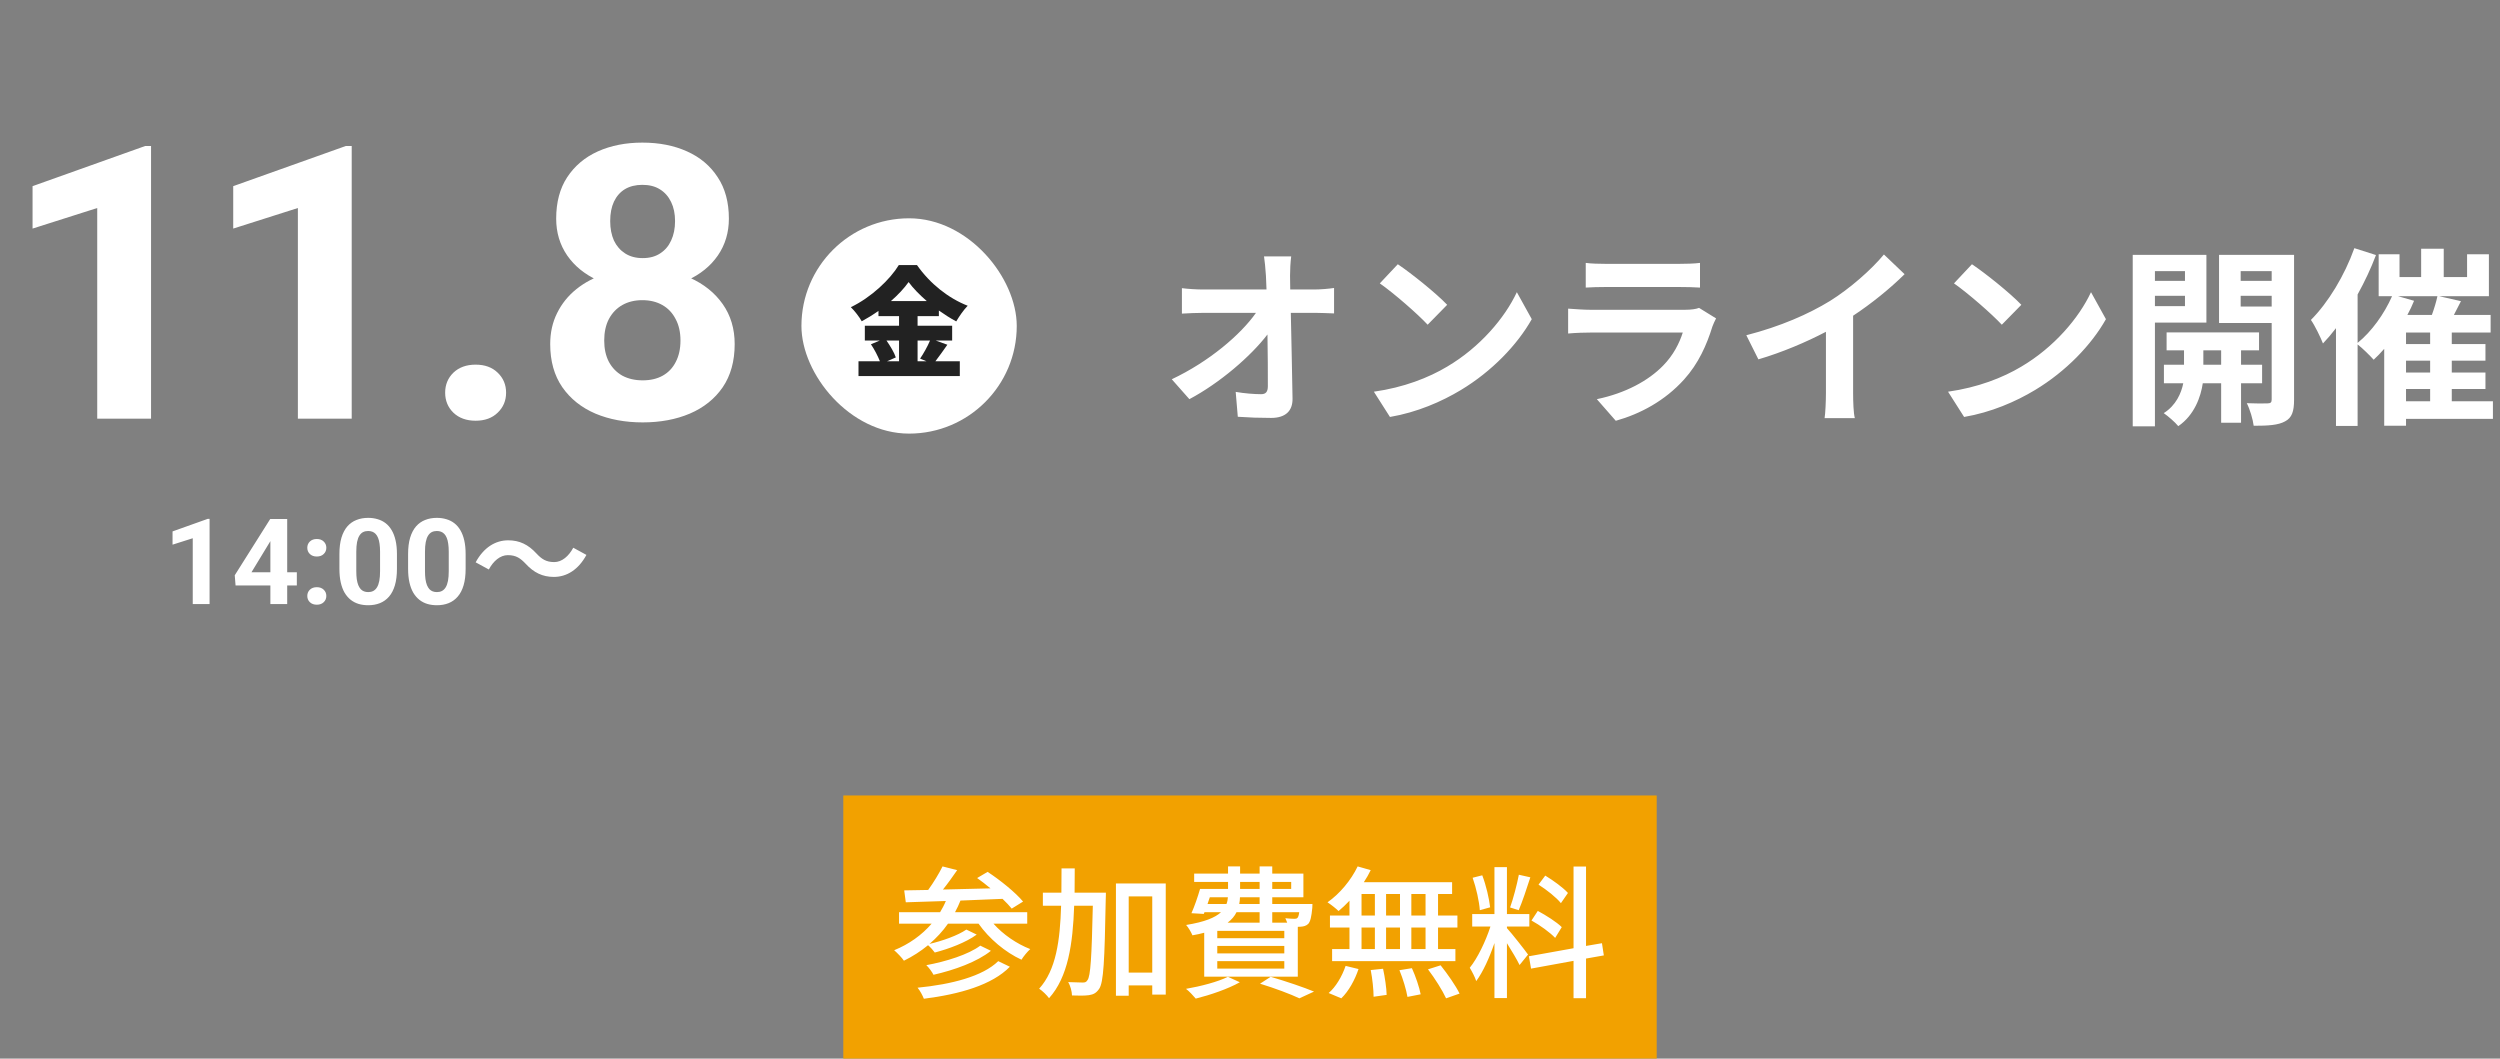 <svg width="418" height="177" viewBox="0 0 418 177" fill="none" xmlns="http://www.w3.org/2000/svg">
<rect x="0" y="0" width="418" height="177" fill="#808080" stroke="none"/>
<path d="M25.256 24.406V70H16.256V34.781L5.444 38.219V31.125L24.288 24.406H25.256ZM58.806 24.406V70H49.806V34.781L38.994 38.219V31.125L57.837 24.406H58.806ZM74.431 65.656C74.431 64.323 74.89 63.208 75.806 62.312C76.744 61.417 77.983 60.969 79.525 60.969C81.067 60.969 82.296 61.417 83.213 62.312C84.15 63.208 84.619 64.323 84.619 65.656C84.619 66.99 84.15 68.104 83.213 69C82.296 69.896 81.067 70.344 79.525 70.344C77.983 70.344 76.744 69.896 75.806 69C74.89 68.104 74.431 66.99 74.431 65.656ZM122.838 57.531C122.838 60.385 122.171 62.792 120.838 64.75C119.504 66.688 117.671 68.156 115.338 69.156C113.025 70.135 110.4 70.625 107.463 70.625C104.525 70.625 101.89 70.135 99.556 69.156C97.223 68.156 95.379 66.688 94.025 64.75C92.671 62.792 91.994 60.385 91.994 57.531C91.994 55.615 92.379 53.885 93.15 52.344C93.921 50.781 94.994 49.448 96.369 48.344C97.765 47.219 99.4 46.365 101.275 45.781C103.15 45.177 105.192 44.875 107.4 44.875C110.358 44.875 113.004 45.396 115.338 46.438C117.671 47.479 119.504 48.948 120.838 50.844C122.171 52.74 122.838 54.969 122.838 57.531ZM113.775 56.938C113.775 55.542 113.504 54.344 112.963 53.344C112.442 52.323 111.702 51.542 110.744 51C109.785 50.458 108.671 50.188 107.4 50.188C106.129 50.188 105.015 50.458 104.056 51C103.098 51.542 102.348 52.323 101.806 53.344C101.285 54.344 101.025 55.542 101.025 56.938C101.025 58.312 101.285 59.5 101.806 60.5C102.348 61.5 103.098 62.271 104.056 62.812C105.035 63.333 106.171 63.594 107.463 63.594C108.754 63.594 109.869 63.333 110.806 62.812C111.765 62.271 112.494 61.5 112.994 60.5C113.515 59.5 113.775 58.312 113.775 56.938ZM121.869 36.562C121.869 38.875 121.254 40.927 120.025 42.719C118.796 44.49 117.088 45.875 114.9 46.875C112.733 47.875 110.254 48.375 107.463 48.375C104.65 48.375 102.15 47.875 99.963 46.875C97.775 45.875 96.067 44.49 94.838 42.719C93.608 40.927 92.994 38.875 92.994 36.562C92.994 33.812 93.608 31.5 94.838 29.625C96.088 27.729 97.796 26.292 99.963 25.312C102.15 24.333 104.629 23.844 107.4 23.844C110.213 23.844 112.702 24.333 114.869 25.312C117.056 26.292 118.765 27.729 119.994 29.625C121.244 31.5 121.869 33.812 121.869 36.562ZM112.869 36.969C112.869 35.74 112.65 34.677 112.213 33.781C111.775 32.865 111.15 32.156 110.338 31.656C109.546 31.156 108.567 30.906 107.4 30.906C106.275 30.906 105.306 31.146 104.494 31.625C103.702 32.104 103.088 32.802 102.65 33.719C102.233 34.615 102.025 35.698 102.025 36.969C102.025 38.198 102.233 39.281 102.65 40.219C103.088 41.135 103.713 41.854 104.525 42.375C105.338 42.896 106.317 43.156 107.463 43.156C108.608 43.156 109.577 42.896 110.369 42.375C111.181 41.854 111.796 41.135 112.213 40.219C112.65 39.281 112.869 38.198 112.869 36.969Z" fill="white"/>
<path d="M35.041 86.752V101H32.228V89.994L28.85 91.068V88.852L34.738 86.752H35.041ZM49.631 95.688V97.894H39.387L39.25 96.186L45.178 86.781H47.414L44.992 90.834L42.043 95.688H49.631ZM48.02 86.781V101H45.207V86.781H48.02ZM51.379 99.643C51.379 99.226 51.522 98.878 51.809 98.598C52.102 98.318 52.489 98.178 52.971 98.178C53.453 98.178 53.837 98.318 54.123 98.598C54.416 98.878 54.562 99.226 54.562 99.643C54.562 100.059 54.416 100.408 54.123 100.688C53.837 100.967 53.453 101.107 52.971 101.107C52.489 101.107 52.102 100.967 51.809 100.688C51.522 100.408 51.379 100.059 51.379 99.643ZM51.379 91.586C51.379 91.169 51.522 90.821 51.809 90.541C52.102 90.261 52.489 90.121 52.971 90.121C53.453 90.121 53.837 90.261 54.123 90.541C54.416 90.821 54.562 91.169 54.562 91.586C54.562 92.003 54.416 92.351 54.123 92.631C53.837 92.911 53.453 93.051 52.971 93.051C52.489 93.051 52.102 92.911 51.809 92.631C51.522 92.351 51.379 92.003 51.379 91.586ZM66.369 92.641V95.102C66.369 96.169 66.255 97.091 66.027 97.865C65.799 98.633 65.471 99.265 65.041 99.76C64.618 100.248 64.113 100.609 63.527 100.844C62.941 101.078 62.29 101.195 61.574 101.195C61.001 101.195 60.467 101.124 59.973 100.98C59.478 100.831 59.032 100.6 58.635 100.287C58.244 99.975 57.906 99.581 57.619 99.106C57.339 98.624 57.124 98.051 56.975 97.387C56.825 96.723 56.75 95.961 56.75 95.102V92.641C56.75 91.573 56.864 90.658 57.092 89.897C57.326 89.128 57.655 88.5 58.078 88.012C58.508 87.523 59.016 87.165 59.602 86.938C60.188 86.703 60.839 86.586 61.555 86.586C62.128 86.586 62.658 86.661 63.147 86.811C63.641 86.954 64.087 87.178 64.484 87.484C64.882 87.79 65.22 88.184 65.5 88.666C65.78 89.141 65.995 89.711 66.144 90.375C66.294 91.033 66.369 91.788 66.369 92.641ZM63.547 95.473V92.26C63.547 91.745 63.518 91.296 63.459 90.912C63.407 90.528 63.325 90.203 63.215 89.936C63.104 89.662 62.967 89.441 62.805 89.272C62.642 89.102 62.456 88.978 62.248 88.9C62.04 88.822 61.809 88.783 61.555 88.783C61.236 88.783 60.953 88.845 60.705 88.969C60.464 89.092 60.259 89.291 60.09 89.564C59.921 89.831 59.79 90.189 59.699 90.639C59.615 91.081 59.572 91.622 59.572 92.26V95.473C59.572 95.987 59.598 96.439 59.65 96.83C59.709 97.221 59.794 97.556 59.904 97.836C60.022 98.109 60.158 98.334 60.315 98.51C60.477 98.679 60.663 98.803 60.871 98.881C61.086 98.959 61.32 98.998 61.574 98.998C61.887 98.998 62.163 98.936 62.404 98.812C62.652 98.682 62.86 98.481 63.029 98.207C63.205 97.927 63.335 97.562 63.42 97.113C63.505 96.664 63.547 96.117 63.547 95.473ZM77.853 92.641V95.102C77.853 96.169 77.74 97.091 77.512 97.865C77.284 98.633 76.955 99.265 76.525 99.76C76.102 100.248 75.598 100.609 75.012 100.844C74.426 101.078 73.775 101.195 73.059 101.195C72.486 101.195 71.952 101.124 71.457 100.98C70.962 100.831 70.516 100.6 70.119 100.287C69.728 99.975 69.39 99.581 69.103 99.106C68.824 98.624 68.609 98.051 68.459 97.387C68.309 96.723 68.234 95.961 68.234 95.102V92.641C68.234 91.573 68.348 90.658 68.576 89.897C68.811 89.128 69.139 88.5 69.562 88.012C69.992 87.523 70.5 87.165 71.086 86.938C71.672 86.703 72.323 86.586 73.039 86.586C73.612 86.586 74.143 86.661 74.631 86.811C75.126 86.954 75.572 87.178 75.969 87.484C76.366 87.79 76.704 88.184 76.984 88.666C77.264 89.141 77.479 89.711 77.629 90.375C77.779 91.033 77.853 91.788 77.853 92.641ZM75.031 95.473V92.26C75.031 91.745 75.002 91.296 74.943 90.912C74.891 90.528 74.81 90.203 74.699 89.936C74.588 89.662 74.452 89.441 74.289 89.272C74.126 89.102 73.941 88.978 73.732 88.9C73.524 88.822 73.293 88.783 73.039 88.783C72.72 88.783 72.437 88.845 72.189 88.969C71.949 89.092 71.743 89.291 71.574 89.564C71.405 89.831 71.275 90.189 71.184 90.639C71.099 91.081 71.057 91.622 71.057 92.26V95.473C71.057 95.987 71.083 96.439 71.135 96.83C71.193 97.221 71.278 97.556 71.389 97.836C71.506 98.109 71.643 98.334 71.799 98.51C71.962 98.679 72.147 98.803 72.356 98.881C72.57 98.959 72.805 98.998 73.059 98.998C73.371 98.998 73.648 98.936 73.889 98.812C74.136 98.682 74.344 98.481 74.514 98.207C74.689 97.927 74.82 97.562 74.904 97.113C74.989 96.664 75.031 96.117 75.031 95.473ZM87.891 94.26C87.031 93.36 86.311 92.82 84.911 92.82C83.631 92.82 82.491 93.8 81.731 95.22L79.531 94.02C80.871 91.54 82.831 90.34 84.971 90.34C86.871 90.34 88.331 91.06 89.691 92.54C90.551 93.46 91.291 93.98 92.671 93.98C93.951 93.98 95.091 93 95.851 91.58L98.051 92.78C96.711 95.26 94.751 96.46 92.611 96.46C90.711 96.46 89.251 95.74 87.891 94.26Z" fill="white"/>
<rect x="134" y="36.5" width="36" height="36" rx="18" fill="white"/>
<path d="M150.32 56.94H148.22C148.86 57.86 149.52 58.96 149.78 59.76L148.32 60.4H150.32V56.94ZM155.5 56.94H153.42V60.4H154.9L153.84 59.96C154.4 59.14 155.08 57.94 155.5 56.94ZM148.96 50.34H154.96C153.74 49.28 152.66 48.18 151.92 47.16C151.18 48.2 150.16 49.3 148.96 50.34ZM156.46 56.94L158.4 57.64C157.7 58.62 157 59.64 156.4 60.4H160.48V62.88H143.54V60.4H147.12C146.78 59.54 146.2 58.42 145.62 57.56L147.1 56.94H144.6V54.46H150.32V52.86H146.88V51.98C145.98 52.62 145.04 53.2 144.08 53.72C143.72 53.04 142.88 51.96 142.26 51.36C145.68 49.72 148.84 46.7 150.28 44.32H153.32C155.5 47.44 158.6 49.88 161.8 51.12C161.08 51.86 160.42 52.84 159.88 53.74C158.92 53.22 157.94 52.6 156.98 51.92V52.86H153.42V54.46H159.2V56.94H156.46Z" fill="#222222"/>
<path d="M215.888 42.868C215.76 43.86 215.696 45.108 215.696 46.1C215.696 46.804 215.728 47.572 215.728 48.404H219.728C220.784 48.404 222.288 48.276 223.056 48.148V52.404C222.032 52.372 220.816 52.308 219.952 52.308H215.824C215.92 56.98 216.048 62.324 216.112 66.644C216.144 68.692 214.96 69.876 212.528 69.876C210.576 69.876 208.784 69.812 206.96 69.684L206.608 65.524C208.048 65.78 209.776 65.908 210.864 65.908C211.664 65.908 211.984 65.492 211.984 64.564C211.984 62.42 211.984 59.22 211.92 55.924C209.104 59.604 203.92 64.052 198.864 66.74L195.92 63.412C202.16 60.468 207.44 55.956 210 52.308H201.264C200.112 52.308 198.736 52.372 197.616 52.436V48.18C198.544 48.308 200.08 48.404 201.168 48.404H211.76C211.728 47.572 211.696 46.804 211.664 46.1C211.568 44.724 211.472 43.7 211.344 42.868H215.888ZM233.712 44.18C235.952 45.684 240.112 49.012 241.968 50.964L238.704 54.292C237.04 52.5 233.04 49.012 230.704 47.38L233.712 44.18ZM229.712 65.492C234.704 64.788 238.864 63.156 241.968 61.3C247.44 58.068 251.6 53.172 253.616 48.852L256.112 53.364C253.68 57.684 249.424 62.1 244.272 65.204C241.04 67.156 236.912 68.948 232.4 69.716L229.712 65.492ZM265.136 43.956C266.032 44.084 267.376 44.116 268.464 44.116H280.784C281.776 44.116 283.344 44.084 284.24 43.956V48.084C283.376 48.02 281.872 47.988 280.72 47.988H268.464C267.44 47.988 266.064 48.02 265.136 48.084V43.956ZM286.928 53.236C286.704 53.652 286.448 54.228 286.32 54.58C285.36 57.684 283.984 60.788 281.584 63.444C278.352 67.028 274.256 69.204 270.16 70.356L266.992 66.74C271.792 65.748 275.632 63.636 278.064 61.14C279.792 59.38 280.784 57.396 281.36 55.604H265.904C265.136 55.604 263.536 55.636 262.192 55.764V51.604C263.536 51.7 264.912 51.796 265.904 51.796H281.744C282.768 51.796 283.632 51.668 284.08 51.476L286.928 53.236ZM291.984 56.052C297.712 54.58 302.416 52.5 305.968 50.324C309.264 48.276 312.912 45.076 314.992 42.548L318.448 45.844C316.016 48.244 312.944 50.74 309.84 52.788V65.716C309.84 67.124 309.904 69.108 310.128 69.908H305.072C305.2 69.14 305.296 67.124 305.296 65.716V55.476C302 57.204 297.936 58.932 294 60.084L291.984 56.052ZM329.712 44.18C331.952 45.684 336.112 49.012 337.968 50.964L334.704 54.292C333.04 52.5 329.04 49.012 326.704 47.38L329.712 44.18ZM325.712 65.492C330.704 64.788 334.864 63.156 337.968 61.3C343.44 58.068 347.6 53.172 349.616 48.852L352.112 53.364C349.68 57.684 345.424 62.1 340.272 65.204C337.04 67.156 332.912 68.948 328.4 69.716L325.712 65.492ZM365.328 45.332H360.304V46.964H365.328V45.332ZM360.304 51.188H365.328V49.46H360.304V51.188ZM368.912 53.94H360.304V71.284H356.592V42.612H368.912V53.94ZM368.4 60.98H371.376V58.58H368.4V60.98ZM378.224 64.084H374.704V70.676H371.376V64.084H368.304C367.984 66.292 366.928 69.396 364.208 71.252C363.664 70.58 362.512 69.588 361.776 69.076C363.824 67.796 364.72 65.716 365.04 64.084H361.808V60.98H365.168V58.58H362.256V55.572H377.712V58.58H374.704V60.98H378.224V64.084ZM374.64 51.252H379.824V49.46H374.64V51.252ZM379.824 45.332H374.64V46.964H379.824V45.332ZM383.568 42.612V66.836C383.568 68.788 383.216 69.844 382.064 70.452C380.912 71.092 379.248 71.188 376.816 71.188C376.688 70.132 376.176 68.404 375.664 67.412C377.104 67.476 378.672 67.476 379.152 67.444C379.664 67.444 379.824 67.252 379.824 66.804V54.004H371.024V42.612H383.568ZM402.288 65.044V67.092H406.32V65.044H402.288ZM400.944 49.524L403.632 50.292C403.312 51.092 402.928 51.892 402.512 52.66H406.608C406.992 51.604 407.344 50.452 407.536 49.524H400.944ZM406.32 57.524V55.604H402.288V57.524H406.32ZM406.32 62.292V60.308H402.288V62.292H406.32ZM416.816 67.092V70.036H402.288V71.188H398.64V58.324C398.064 58.996 397.456 59.604 396.88 60.148C396.272 59.476 395.024 58.228 394.192 57.588V71.22H390.576V54.868C389.872 55.796 389.136 56.66 388.4 57.428C388.048 56.5 387.024 54.388 386.384 53.492C389.264 50.612 392.016 46.068 393.648 41.492L397.264 42.644C396.432 44.852 395.376 47.092 394.192 49.236V57.332C396.528 55.444 398.64 52.5 399.952 49.524H397.712V42.516H401.2V46.324H404.816V41.588H408.592V46.324H412.496V42.516H416.144V49.524H407.824L411.472 50.356L410.288 52.66H416.432V55.604H409.936V57.524H415.568V60.308H409.936V62.292H415.568V65.044H409.936V67.092H416.816Z" fill="white"/>
<rect width="136" height="44" transform="translate(141 133)" fill="#F2A100"/>
<path d="M166.904 160.704L168.848 161.64C165.872 164.688 160.496 166.224 154.472 166.992C154.256 166.44 153.824 165.624 153.416 165.144C159.08 164.592 164.312 163.248 166.904 160.704ZM163.904 158.112L165.68 158.976C163.376 160.824 159.584 162.192 156.08 162.984C155.816 162.48 155.336 161.808 154.88 161.376C158.144 160.776 161.936 159.6 163.904 158.112ZM171.752 154.44H166.112C167.696 156.24 170.024 157.824 172.256 158.688C171.776 159.12 171.104 159.936 170.792 160.464C168.08 159.216 165.392 156.96 163.616 154.44H158.504C157.616 155.712 156.56 156.84 155.408 157.824C157.568 157.32 160.16 156.408 161.576 155.424L163.304 156.264C161.504 157.584 158.672 158.64 156.296 159.264C156.032 158.904 155.6 158.4 155.168 158.04C153.944 159.048 152.6 159.912 151.136 160.632C150.824 160.152 149.984 159.288 149.504 158.88C151.976 157.872 154.112 156.36 155.768 154.44H150.32V152.52H157.184C157.544 151.92 157.88 151.296 158.144 150.648C155.648 150.744 153.344 150.816 151.448 150.864L151.184 148.872C152.36 148.848 153.704 148.824 155.192 148.8C156.08 147.576 157.016 146.04 157.592 144.864L160.04 145.488C159.296 146.568 158.456 147.744 157.664 148.728C160.16 148.68 162.896 148.608 165.608 148.536C164.864 147.912 164.096 147.312 163.376 146.808L165.128 145.776C167.216 147.144 169.808 149.232 171.056 150.744L169.16 151.92C168.776 151.44 168.248 150.888 167.624 150.288C165.272 150.384 162.896 150.48 160.592 150.576C160.328 151.248 160.016 151.896 159.68 152.52H171.752V154.44ZM179.672 149.256H184.904C184.904 149.256 184.904 150.048 184.88 150.336C184.688 160.704 184.52 164.256 183.776 165.336C183.296 166.032 182.84 166.272 182.072 166.392C181.4 166.488 180.344 166.488 179.24 166.44C179.216 165.768 178.976 164.808 178.592 164.208C179.648 164.256 180.608 164.28 181.016 164.28C181.4 164.28 181.616 164.232 181.832 163.872C182.336 163.224 182.528 160.08 182.72 151.44H179.6C179.384 157.848 178.568 163.392 175.4 166.896C175.04 166.392 174.272 165.648 173.744 165.312C176.576 162.192 177.248 157.248 177.416 151.44H174.368V149.256H177.464C177.488 147.936 177.488 146.592 177.488 145.2H179.696C179.696 146.568 179.696 147.936 179.672 149.256ZM188.72 162.624H192.656V149.88H188.72V162.624ZM186.584 147.72H194.912V166.296H192.656V164.76H188.72V166.488H186.584V147.72ZM202.28 150.024L201.896 151.152H205.064C205.208 150.792 205.28 150.408 205.304 150.024H202.28ZM207.344 147.456V148.632H210.608V147.456H207.344ZM215.888 147.456H212.72V148.632H215.888V147.456ZM210.608 151.152V150.024H207.32C207.32 150.408 207.272 150.792 207.2 151.152H210.608ZM217.232 152.52H212.72V154.272H215.216C215.12 154.008 215.024 153.744 214.904 153.528C215.576 153.6 216.176 153.624 216.44 153.624C216.656 153.624 216.824 153.6 216.944 153.456C217.064 153.336 217.16 153.048 217.232 152.52ZM214.736 156.864V155.64H203.528V156.864H214.736ZM214.736 159.408V158.16H203.528V159.408H214.736ZM214.736 161.952V160.704H203.528V161.952H214.736ZM210.608 152.52H206.744C206.432 153.168 205.952 153.744 205.256 154.272H210.608V152.52ZM201.344 163.296V155.952C200.744 156.12 200.096 156.264 199.376 156.384C199.184 155.904 198.68 155.04 198.32 154.656C201.416 154.152 203.168 153.432 204.152 152.52H201.392L201.272 152.808L199.208 152.688C199.712 151.56 200.264 149.976 200.648 148.632H205.328V147.456H199.664V146.064H205.328V144.864H207.344V146.064H210.608V144.864H212.72V146.064H217.928V150.024H212.72V151.152H219.44C219.44 151.152 219.416 151.56 219.416 151.8C219.272 153.288 219.104 154.056 218.744 154.464C218.408 154.8 217.952 154.92 217.472 154.944C217.352 154.944 217.184 154.968 216.992 154.968V163.296H201.344ZM205.304 163.32L207.296 164.232C205.352 165.336 202.328 166.368 199.928 166.968C199.568 166.536 198.8 165.696 198.296 165.336C200.768 164.904 203.648 164.16 205.304 163.32ZM210.68 164.472L212.456 163.32C215.048 164.088 217.976 165.072 219.704 165.792L217.256 166.92C215.792 166.224 213.248 165.264 210.68 164.472ZM238.352 153.072V149.472H235.976V153.072H238.352ZM238.352 158.688V155.088H235.976V158.688H238.352ZM227.648 155.088V158.688H229.88V155.088H227.648ZM234.08 155.088H231.752V158.688H234.08V155.088ZM231.752 153.072H234.08V149.472H231.752V153.072ZM227.648 149.472V153.072H229.88V149.472H227.648ZM225.632 153.072V150.6C225.032 151.248 224.408 151.824 223.808 152.328C223.4 151.92 222.512 151.224 221.96 150.864C224 149.448 225.896 147.168 227 144.864L229.184 145.488C228.848 146.184 228.464 146.856 228.032 147.504H242.792V149.472H240.44V153.072H243.68V155.088H240.44V158.688H243.344V160.704H222.728V158.688H225.632V155.088H222.368V153.072H225.632ZM224.264 166.92L222.152 166.032C223.328 165.048 224.408 163.224 224.984 161.496L227.144 162.024C226.544 163.824 225.512 165.72 224.264 166.92ZM229.184 162.192L231.248 161.976C231.56 163.392 231.824 165.24 231.848 166.344L229.664 166.656C229.664 165.528 229.472 163.632 229.184 162.192ZM233.984 162.216L236.072 161.88C236.696 163.248 237.32 165.096 237.536 166.248L235.328 166.68C235.136 165.528 234.584 163.656 233.984 162.216ZM238.76 162.072L240.872 161.4C242.024 162.84 243.416 164.832 244.04 166.128L241.784 166.92C241.208 165.648 239.912 163.584 238.76 162.072ZM262.16 149.304L260.984 151.008C260.24 150.072 258.608 148.776 257.24 147.912L258.368 146.4C259.712 147.216 261.368 148.416 262.16 149.304ZM261.128 155.016L260.024 156.816C259.184 155.928 257.48 154.68 256.064 153.912L257.12 152.304C258.512 153.048 260.288 154.176 261.128 155.016ZM253.952 146.256L255.872 146.688C255.272 148.56 254.528 150.792 253.928 152.184L252.488 151.728C253.016 150.264 253.64 147.888 253.952 146.256ZM249.152 151.704L247.424 152.184C247.328 150.72 246.824 148.464 246.224 146.76L247.832 146.352C248.48 148.032 248.984 150.24 249.152 151.704ZM251.96 154.92V155.184C252.68 155.952 254.984 158.88 255.488 159.6L254.072 161.352C253.664 160.488 252.752 158.976 251.96 157.704V166.872H249.872V157.68C249.056 160.08 247.952 162.528 246.824 164.04C246.632 163.392 246.104 162.408 245.744 161.808C247.04 160.224 248.408 157.368 249.2 154.92H246.152V152.832H249.872V144.984H251.96V152.832H255.704V154.92H251.96ZM268.16 159.744L265.184 160.272V166.896H263.096V160.656L255.992 161.952L255.632 159.888L263.096 158.544V144.888H265.184V158.16L267.848 157.704L268.16 159.744Z" fill="white"/>
</svg>

